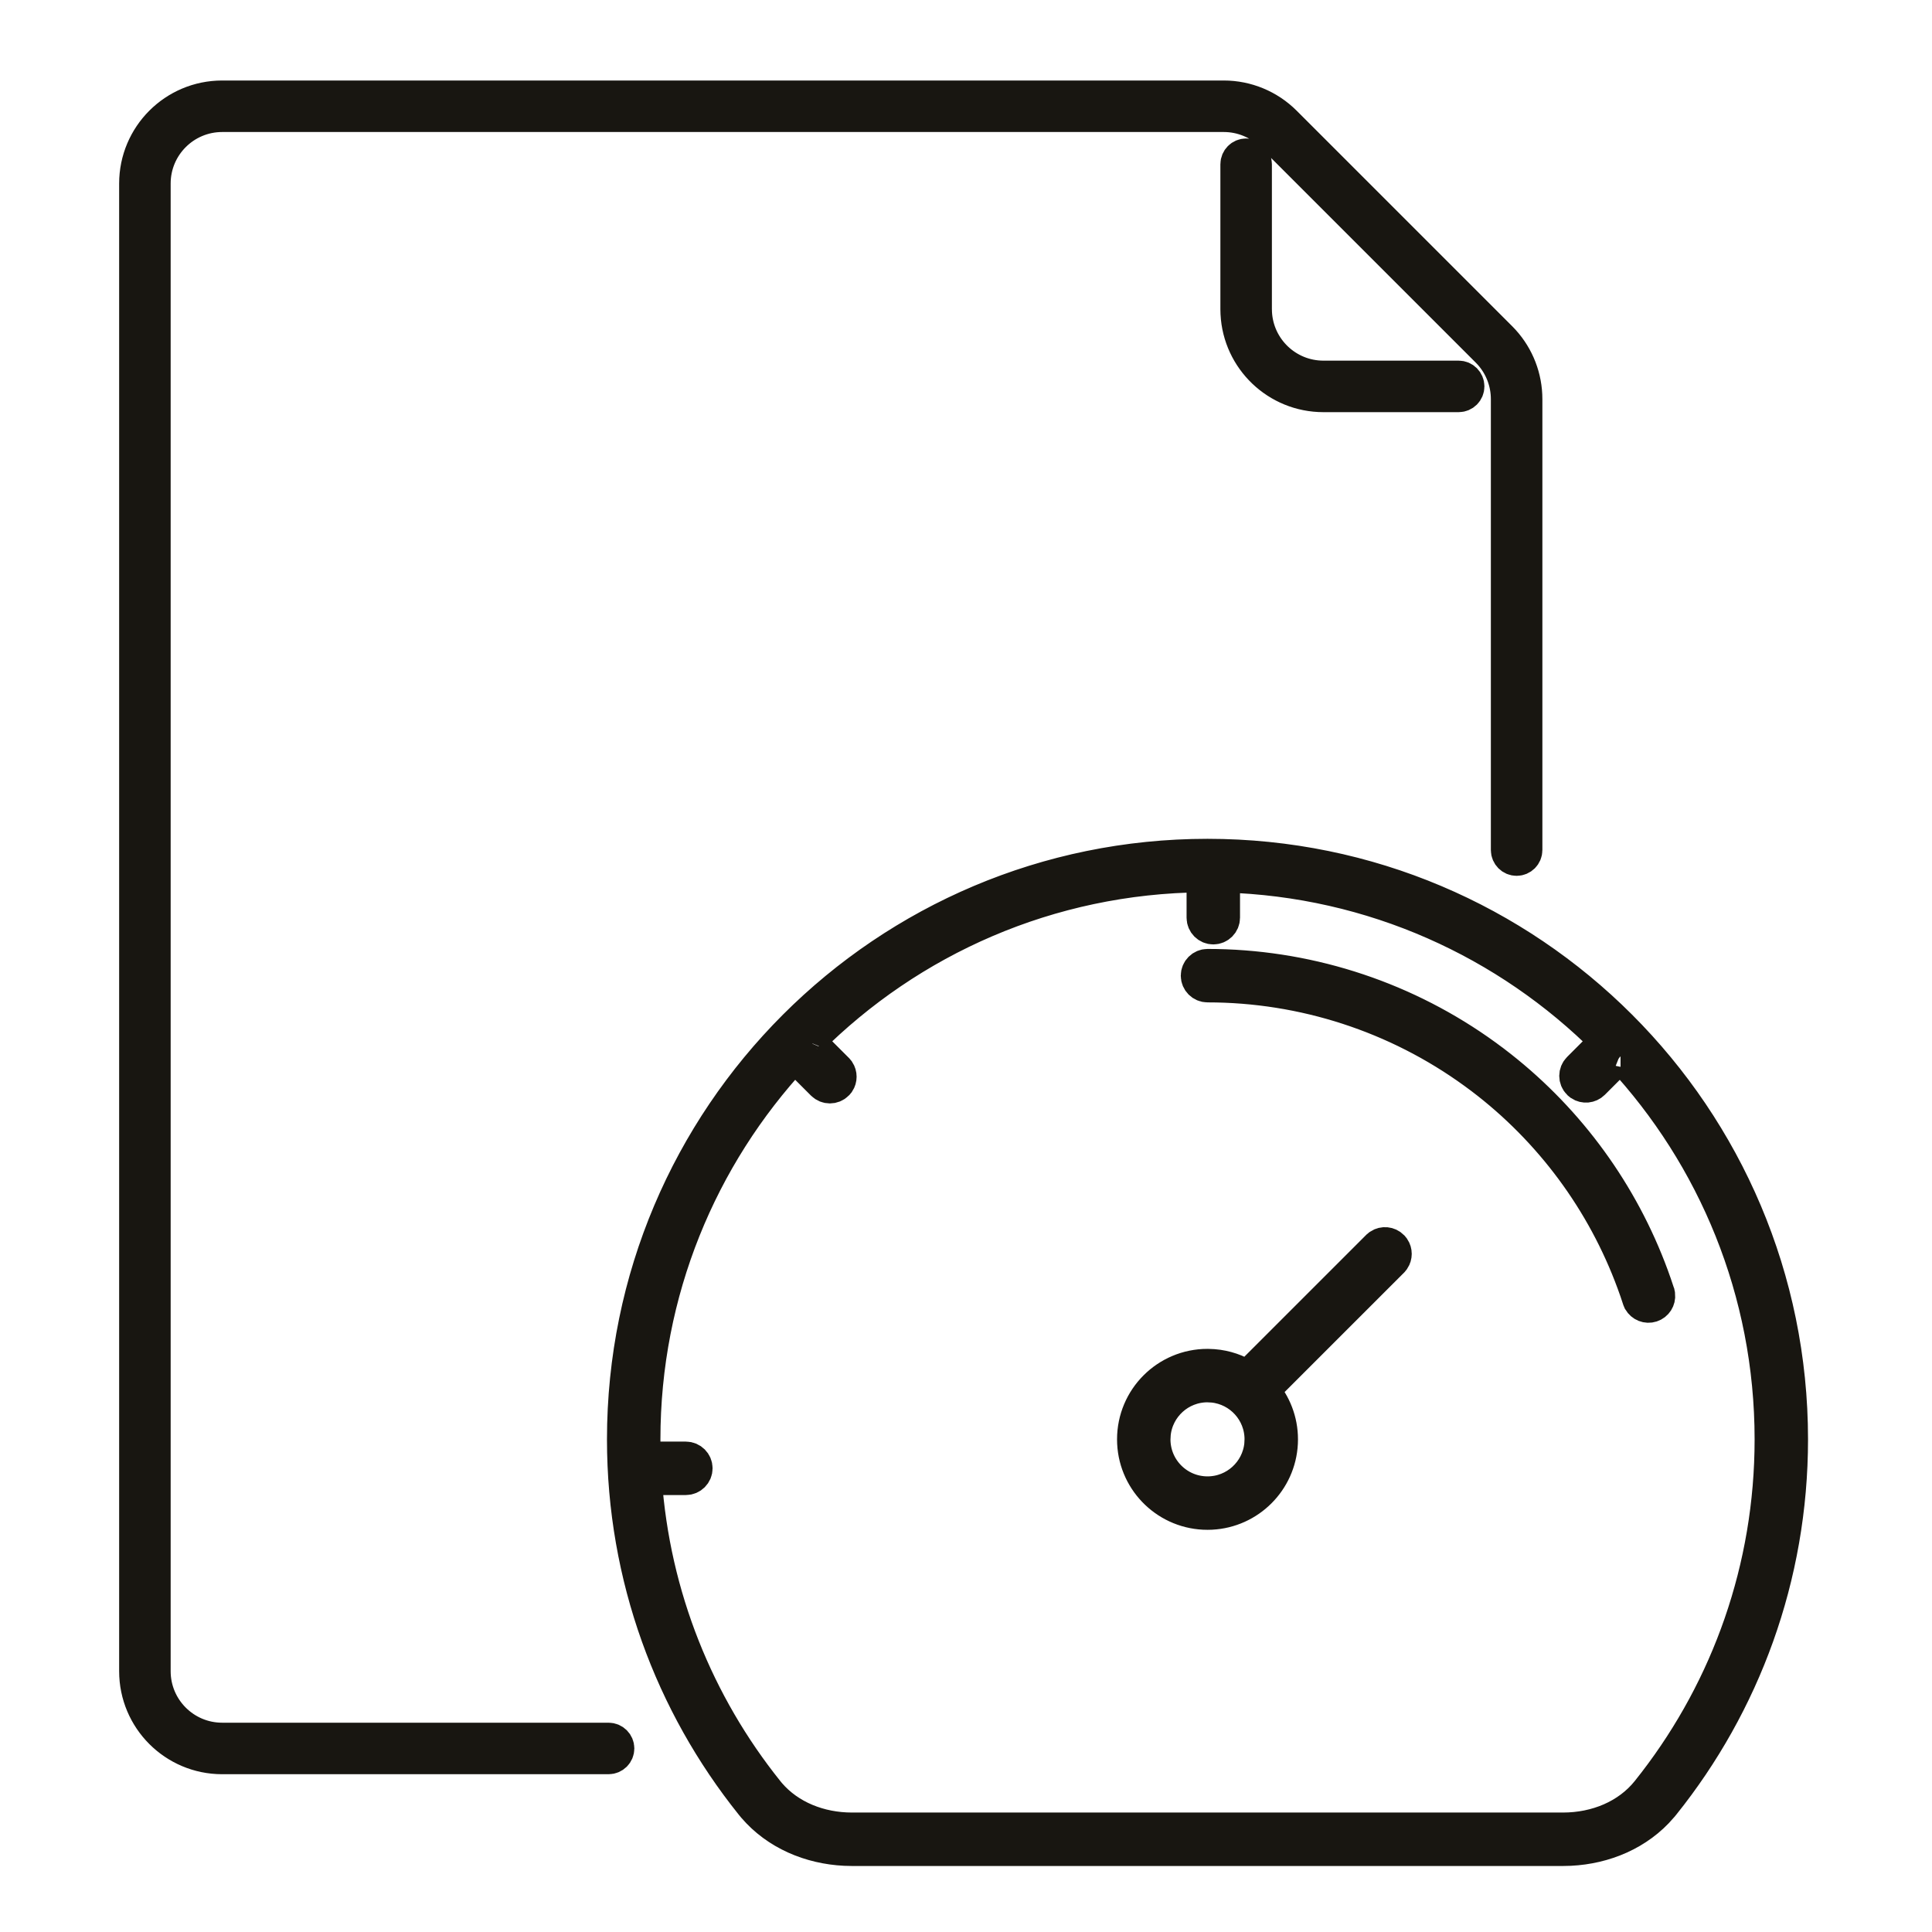 <svg width="80" height="80" viewBox="0 0 80 80" fill="none" xmlns="http://www.w3.org/2000/svg">
<path fill-rule="evenodd" clip-rule="evenodd" d="M57.109 51.552C57.28 51.44 57.512 51.459 57.662 51.609L57.718 51.678C57.815 51.824 57.815 52.015 57.718 52.162L57.662 52.231L52.318 57.574C52.792 58.116 53.08 58.824 53.08 59.6L53.076 59.759C52.996 61.333 51.734 62.596 50.159 62.676L50 62.68C48.352 62.68 47.007 61.386 46.925 59.759L46.921 59.6C46.921 57.899 48.299 56.52 50 56.52L50.252 56.531C50.763 56.572 51.238 56.739 51.648 56.999L57.039 51.609L57.109 51.552ZM50 57.4C48.861 57.4 47.925 58.266 47.812 59.375L47.8 59.6C47.8 60.815 48.785 61.8 50 61.8C51.139 61.8 52.076 60.934 52.189 59.825L52.2 59.6C52.2 58.461 51.335 57.524 50.225 57.412L50 57.4ZM52.865 59.895C52.86 59.943 52.855 59.991 52.847 60.038C52.862 59.943 52.872 59.846 52.877 59.748L52.865 59.895ZM47.613 59.845C47.615 59.867 47.619 59.888 47.621 59.909C47.613 59.848 47.607 59.786 47.603 59.723L47.613 59.845ZM52.4 59.6L52.397 59.477C52.395 59.44 52.392 59.404 52.389 59.369C52.396 59.445 52.4 59.522 52.4 59.6Z" fill="#181611"/>
<path fill-rule="evenodd" clip-rule="evenodd" d="M50 39.96C54.018 39.96 57.936 41.192 61.228 43.485L61.545 43.711L61.546 43.712L61.855 43.941L61.857 43.942L62.145 44.165C65.001 46.412 67.178 49.409 68.433 52.82L68.555 53.163L68.556 53.165L68.678 53.529L68.682 53.539L68.684 53.55L68.695 53.598L68.696 53.608L68.698 53.618C68.721 53.821 68.599 54.019 68.396 54.085C68.194 54.151 67.979 54.062 67.878 53.884L67.873 53.876L67.869 53.866L67.85 53.822L67.846 53.813L67.843 53.805L67.725 53.451L67.607 53.123C66.369 49.757 64.19 46.813 61.327 44.645L61.025 44.422C57.821 42.094 53.961 40.84 50 40.84C49.757 40.84 49.56 40.643 49.56 40.4C49.56 40.157 49.757 39.96 50 39.96ZM65.737 49.025C65.973 49.376 66.197 49.735 66.409 50.102C66.197 49.736 65.974 49.377 65.738 49.026L65.737 49.025ZM65.935 48.464C66.003 48.561 66.07 48.659 66.136 48.758L65.935 48.464C65.867 48.367 65.797 48.27 65.728 48.173L65.935 48.464ZM65.516 47.887L65.299 47.605C65.285 47.588 65.272 47.571 65.258 47.554C65.345 47.664 65.431 47.775 65.516 47.887ZM62.021 44.322C62.209 44.47 62.395 44.622 62.578 44.777L62.302 44.546C62.116 44.395 61.928 44.246 61.736 44.102L62.021 44.322Z" fill="#181611"/>
<path fill-rule="evenodd" clip-rule="evenodd" d="M50 35.4C63.366 35.4 74.2 46.235 74.2 59.6C74.2 65.319 72.215 70.574 68.898 74.716L68.896 74.718L68.803 74.83L68.802 74.832C67.854 75.941 66.459 76.522 65.017 76.593H65.013L64.723 76.6H35.278L34.988 76.593H34.983C33.541 76.522 32.147 75.941 31.199 74.832L31.197 74.83L31.105 74.718L31.103 74.716C27.785 70.574 25.8 65.319 25.8 59.6C25.8 46.235 36.635 35.4 50 35.4ZM34.472 76.344C34.558 76.356 34.645 76.366 34.732 76.374C34.558 76.358 34.386 76.334 34.216 76.302L34.472 76.344ZM49.8 36.281C43.44 36.335 37.689 38.934 33.512 43.11L34.675 44.273L34.732 44.342C34.828 44.489 34.828 44.68 34.732 44.827L34.675 44.895C34.504 45.067 34.225 45.067 34.053 44.896L32.901 43.744C29.041 47.905 26.68 53.477 26.68 59.6C26.68 59.854 26.686 60.108 26.694 60.36H28.4C28.643 60.36 28.84 60.557 28.84 60.8C28.84 61.043 28.643 61.24 28.4 61.24H26.738C27.076 66.112 28.911 70.571 31.787 74.162L31.87 74.263C32.689 75.218 33.948 75.72 35.282 75.72H64.718C66.097 75.72 67.395 75.184 68.211 74.166L68.507 73.788C71.526 69.858 73.321 64.939 73.321 59.6C73.321 53.476 70.959 47.906 67.098 43.745L65.982 44.862C65.831 45.012 65.599 45.031 65.428 44.918L65.36 44.862C65.188 44.69 65.188 44.411 65.36 44.239L66.487 43.111C62.416 39.04 56.849 36.466 50.68 36.29V38C50.68 38.243 50.483 38.44 50.24 38.44C49.997 38.44 49.8 38.243 49.8 38V36.281ZM32.316 75.55C32.387 75.597 32.46 75.642 32.534 75.685L32.316 75.55C32.245 75.503 32.175 75.455 32.107 75.404L32.316 75.55ZM73.389 62.081C73.404 61.942 73.419 61.803 73.431 61.663L73.435 61.614C73.421 61.77 73.406 61.926 73.389 62.081ZM67.906 44.351C68.023 44.488 68.138 44.626 68.252 44.766L67.906 44.351C67.789 44.214 67.672 44.079 67.552 43.944L67.906 44.351ZM67.103 43.509C67.134 43.509 67.165 43.522 67.188 43.546L67.149 43.518C67.134 43.512 67.118 43.509 67.103 43.509ZM33.287 43.066C33.281 43.08 33.279 43.096 33.279 43.111L33.287 43.066C33.293 43.051 33.302 43.038 33.314 43.026L33.287 43.066ZM35.413 41.149C35.285 41.25 35.159 41.353 35.034 41.457C35.304 41.234 35.579 41.016 35.86 40.805L35.413 41.149ZM42.361 37.348C42.331 37.359 42.3 37.37 42.27 37.38C42.481 37.306 42.694 37.236 42.909 37.168L42.361 37.348ZM44.021 36.847C43.834 36.896 43.647 36.947 43.462 37.001L44.021 36.847C44.208 36.798 44.397 36.752 44.586 36.707L44.021 36.847ZM52.929 36.261C53.12 36.285 53.311 36.31 53.5 36.338C53.121 36.282 52.739 36.234 52.353 36.196L52.929 36.261ZM48.075 36.158C48.05 36.16 48.025 36.163 48 36.165C48.224 36.146 48.448 36.13 48.673 36.117L48.075 36.158Z" fill="#181611"/>
<path d="M50.675 4C51.629 4 52.545 4.38 53.221 5.055L62.146 13.98L62.269 14.109C62.867 14.77 63.2 15.631 63.2 16.526V35.2C63.2 35.421 63.021 35.6 62.8 35.6C62.579 35.6 62.4 35.421 62.4 35.2V16.526C62.4 15.83 62.141 15.16 61.676 14.646L61.58 14.545L52.655 5.62C52.13 5.095 51.417 4.8 50.675 4.8H9.2C7.654 4.8 6.4 6.054 6.4 7.6V69.2C6.4 70.746 7.654 72 9.2 72H25.2C25.421 72 25.6 72.179 25.6 72.4C25.6 72.621 25.421 72.8 25.2 72.8H9.2C7.212 72.8 5.6 71.188 5.6 69.2V7.6C5.6 5.612 7.212 4 9.2 4H50.675Z" fill="#181611"/>
<path d="M51.6 6.4C51.821 6.4 52 6.579 52 6.8V12.8L52.004 12.944C52.079 14.423 53.302 15.6 54.8 15.6H60.4C60.621 15.6 60.8 15.779 60.8 16C60.8 16.221 60.621 16.4 60.4 16.4H54.8C52.874 16.4 51.301 14.887 51.205 12.985L51.2 12.8V6.8C51.2 6.579 51.379 6.4 51.6 6.4Z" fill="#181611"/>
<path d="M32.316 75.55C32.387 75.597 32.46 75.642 32.534 75.685L32.316 75.55ZM32.316 75.55C32.245 75.503 32.175 75.455 32.107 75.404L32.316 75.55ZM65.935 48.464C66.003 48.561 66.07 48.659 66.136 48.758L65.935 48.464ZM65.935 48.464C65.867 48.367 65.797 48.27 65.728 48.173L65.935 48.464ZM64.404 46.545C64.574 46.732 64.739 46.922 64.901 47.116M67.906 44.351C68.023 44.488 68.138 44.626 68.252 44.766L67.906 44.351ZM67.906 44.351C67.789 44.214 67.672 44.079 67.552 43.944L67.906 44.351ZM33.287 43.066C33.281 43.08 33.279 43.096 33.279 43.111L33.287 43.066ZM33.287 43.066C33.293 43.051 33.302 43.038 33.314 43.026L33.287 43.066ZM44.021 36.847C43.834 36.896 43.647 36.947 43.462 37.001L44.021 36.847ZM44.021 36.847C44.208 36.798 44.397 36.752 44.586 36.707L44.021 36.847ZM50 35.4C63.366 35.4 74.2 46.235 74.2 59.6C74.2 65.319 72.215 70.574 68.898 74.716L68.896 74.718L68.803 74.83L68.802 74.832C67.854 75.941 66.459 76.522 65.017 76.593H65.013L64.723 76.6H35.278L34.988 76.593H34.983C33.541 76.522 32.147 75.941 31.199 74.832L31.197 74.83L31.105 74.718L31.103 74.716C27.785 70.574 25.8 65.319 25.8 59.6C25.8 46.235 36.635 35.4 50 35.4ZM34.472 76.344C34.558 76.356 34.645 76.366 34.732 76.374C34.558 76.358 34.386 76.334 34.216 76.302L34.472 76.344ZM49.8 36.281C43.44 36.335 37.689 38.934 33.512 43.11L34.675 44.273L34.732 44.342C34.828 44.489 34.828 44.68 34.732 44.827L34.675 44.895C34.504 45.067 34.225 45.067 34.053 44.896L32.901 43.744C29.041 47.905 26.68 53.477 26.68 59.6C26.68 59.854 26.686 60.108 26.694 60.36H28.4C28.643 60.36 28.84 60.557 28.84 60.8C28.84 61.043 28.643 61.24 28.4 61.24H26.738C27.076 66.112 28.911 70.571 31.787 74.162L31.87 74.263C32.689 75.218 33.948 75.72 35.282 75.72H64.718C66.097 75.72 67.395 75.184 68.211 74.166L68.507 73.788C71.526 69.858 73.321 64.939 73.321 59.6C73.321 53.476 70.959 47.906 67.098 43.745L65.982 44.862C65.831 45.012 65.599 45.031 65.428 44.918L65.36 44.862C65.188 44.69 65.188 44.411 65.36 44.239L66.487 43.111C62.416 39.04 56.849 36.466 50.68 36.29V38C50.68 38.243 50.483 38.44 50.24 38.44C49.997 38.44 49.8 38.243 49.8 38V36.281ZM50.675 4C51.629 4 52.545 4.38 53.221 5.055L62.146 13.98L62.269 14.109C62.867 14.77 63.2 15.631 63.2 16.526V35.2C63.2 35.421 63.021 35.6 62.8 35.6C62.579 35.6 62.4 35.421 62.4 35.2V16.526C62.4 15.83 62.141 15.16 61.676 14.646L61.58 14.545L52.655 5.62C52.13 5.095 51.417 4.8 50.675 4.8H9.2C7.654 4.8 6.4 6.054 6.4 7.6V69.2C6.4 70.746 7.654 72 9.2 72H25.2C25.421 72 25.6 72.179 25.6 72.4C25.6 72.621 25.421 72.8 25.2 72.8H9.2C7.212 72.8 5.6 71.188 5.6 69.2V7.6C5.6 5.612 7.212 4 9.2 4H50.675ZM57.109 51.552C57.28 51.44 57.512 51.459 57.662 51.609L57.718 51.678C57.815 51.824 57.815 52.015 57.718 52.162L57.662 52.231L52.318 57.574C52.792 58.116 53.08 58.824 53.08 59.6L53.076 59.759C52.996 61.333 51.734 62.596 50.159 62.676L50 62.68C48.352 62.68 47.007 61.386 46.925 59.759L46.921 59.6C46.921 57.899 48.299 56.52 50 56.52L50.252 56.531C50.763 56.572 51.238 56.739 51.648 56.999L57.039 51.609L57.109 51.552ZM73.389 62.081C73.404 61.942 73.419 61.803 73.431 61.663L73.435 61.614C73.421 61.77 73.406 61.926 73.389 62.081ZM50 57.4C48.861 57.4 47.925 58.266 47.812 59.375L47.8 59.6C47.8 60.815 48.785 61.8 50 61.8C51.139 61.8 52.076 60.934 52.189 59.825L52.2 59.6C52.2 58.461 51.335 57.524 50.225 57.412L50 57.4ZM52.865 59.895C52.86 59.943 52.855 59.991 52.847 60.038C52.862 59.943 52.872 59.846 52.877 59.748L52.865 59.895ZM47.613 59.845C47.615 59.867 47.619 59.888 47.621 59.909C47.613 59.848 47.607 59.786 47.603 59.723L47.613 59.845ZM52.4 59.6L52.397 59.477C52.395 59.44 52.392 59.404 52.389 59.369C52.396 59.445 52.4 59.522 52.4 59.6ZM50 39.96C54.018 39.96 57.936 41.192 61.228 43.485L61.545 43.711L61.546 43.712L61.855 43.941L61.857 43.942L62.145 44.165C65.001 46.412 67.178 49.409 68.433 52.82L68.555 53.163L68.556 53.165L68.678 53.529L68.682 53.539L68.684 53.55L68.695 53.598L68.696 53.608L68.698 53.618C68.721 53.821 68.599 54.019 68.396 54.085C68.194 54.151 67.979 54.062 67.878 53.884L67.873 53.876L67.869 53.866L67.85 53.822L67.846 53.813L67.843 53.805L67.725 53.451L67.607 53.123C66.369 49.757 64.19 46.813 61.327 44.645L61.025 44.422C57.821 42.094 53.961 40.84 50 40.84C49.757 40.84 49.56 40.643 49.56 40.4C49.56 40.157 49.757 39.96 50 39.96ZM65.737 49.025C65.973 49.376 66.197 49.735 66.409 50.102C66.197 49.736 65.974 49.377 65.738 49.026L65.737 49.025ZM65.516 47.887L65.299 47.605C65.285 47.588 65.272 47.571 65.258 47.554C65.345 47.664 65.431 47.775 65.516 47.887ZM62.021 44.322C62.209 44.47 62.395 44.622 62.578 44.777L62.302 44.546C62.116 44.395 61.928 44.246 61.736 44.102L62.021 44.322ZM67.103 43.509C67.134 43.509 67.165 43.522 67.188 43.546L67.149 43.518C67.134 43.512 67.118 43.509 67.103 43.509ZM35.413 41.149C35.285 41.25 35.159 41.353 35.034 41.457C35.304 41.234 35.579 41.016 35.86 40.805L35.413 41.149ZM42.361 37.348C42.331 37.359 42.3 37.37 42.27 37.38C42.481 37.306 42.694 37.236 42.909 37.168L42.361 37.348ZM52.929 36.261C53.12 36.285 53.311 36.31 53.5 36.338C53.121 36.282 52.739 36.234 52.353 36.196L52.929 36.261ZM48.075 36.158C48.05 36.16 48.025 36.163 48 36.165C48.224 36.146 48.448 36.13 48.673 36.117L48.075 36.158ZM51.6 6.4C51.821 6.4 52 6.579 52 6.8V12.8L52.004 12.944C52.079 14.423 53.302 15.6 54.8 15.6H60.4C60.621 15.6 60.8 15.779 60.8 16C60.8 16.221 60.621 16.4 60.4 16.4H54.8C52.874 16.4 51.301 14.887 51.205 12.985L51.2 12.8V6.8C51.2 6.579 51.379 6.4 51.6 6.4Z" stroke="#181611" stroke-width="1.333" stroke-linecap="round"/>
</svg>
